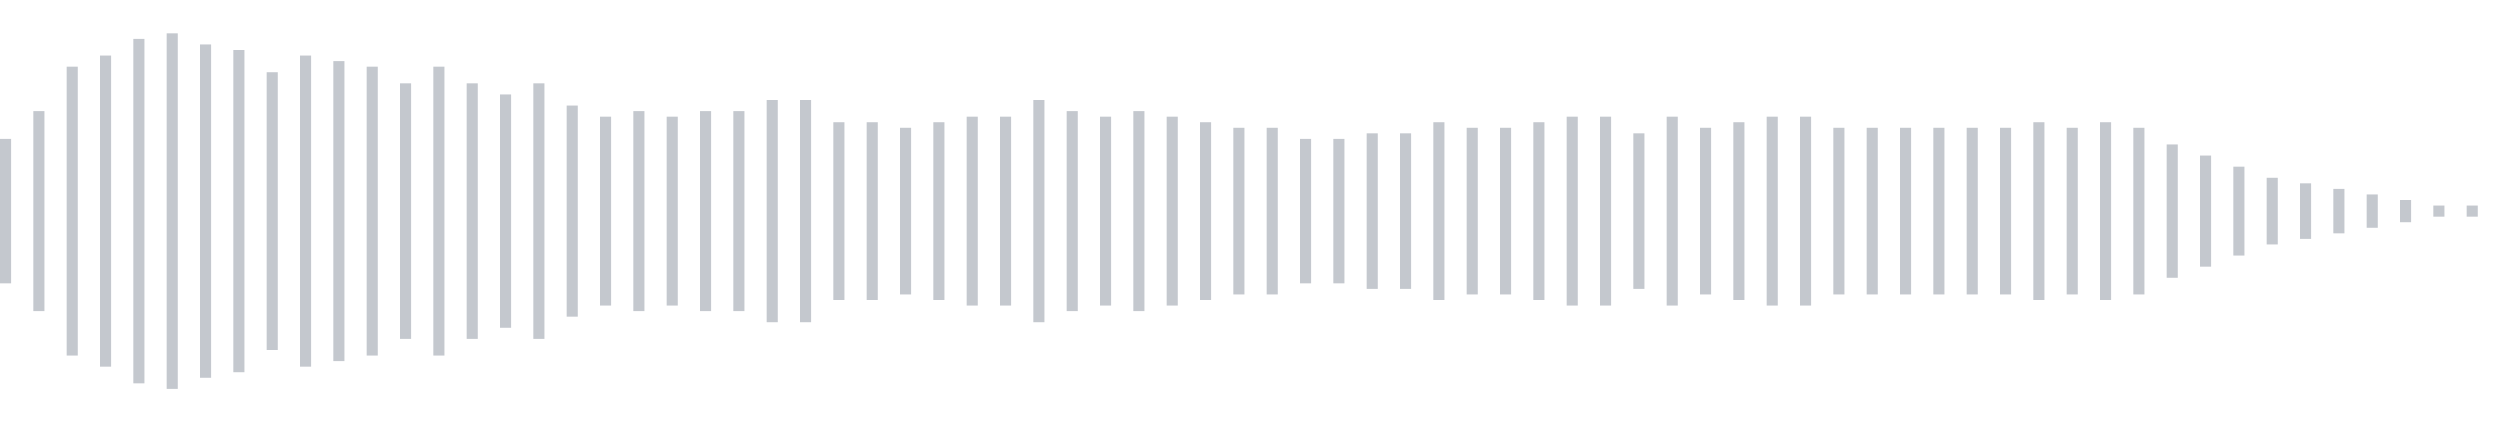 <svg xmlns="http://www.w3.org/2000/svg" xmlns:xlink="http://www.w3/org/1999/xlink" viewBox="0 0 225 38" preserveAspectRatio="none" width="100%" height="100%" fill="#C4C8CE"><g id="waveform-a13eee94-2d20-4388-b20d-f51c2048ff28"><rect x="0" y="12.5" width="1" height="13"/><rect x="3" y="10.0" width="1" height="18"/><rect x="6" y="6.0" width="1" height="26"/><rect x="9" y="5.0" width="1" height="28"/><rect x="12" y="3.5" width="1" height="31"/><rect x="15" y="3.0" width="1" height="32"/><rect x="18" y="4.0" width="1" height="30"/><rect x="21" y="4.5" width="1" height="29"/><rect x="24" y="6.5" width="1" height="25"/><rect x="27" y="5.0" width="1" height="28"/><rect x="30" y="5.5" width="1" height="27"/><rect x="33" y="6.0" width="1" height="26"/><rect x="36" y="7.5" width="1" height="23"/><rect x="39" y="6.0" width="1" height="26"/><rect x="42" y="7.5" width="1" height="23"/><rect x="45" y="8.5" width="1" height="21"/><rect x="48" y="7.5" width="1" height="23"/><rect x="51" y="9.5" width="1" height="19"/><rect x="54" y="10.5" width="1" height="17"/><rect x="57" y="10.0" width="1" height="18"/><rect x="60" y="10.5" width="1" height="17"/><rect x="63" y="10.0" width="1" height="18"/><rect x="66" y="10.0" width="1" height="18"/><rect x="69" y="9.0" width="1" height="20"/><rect x="72" y="9.0" width="1" height="20"/><rect x="75" y="11.0" width="1" height="16"/><rect x="78" y="11.0" width="1" height="16"/><rect x="81" y="11.5" width="1" height="15"/><rect x="84" y="11.0" width="1" height="16"/><rect x="87" y="10.5" width="1" height="17"/><rect x="90" y="10.5" width="1" height="17"/><rect x="93" y="9.0" width="1" height="20"/><rect x="96" y="10.0" width="1" height="18"/><rect x="99" y="10.5" width="1" height="17"/><rect x="102" y="10.0" width="1" height="18"/><rect x="105" y="10.5" width="1" height="17"/><rect x="108" y="11.0" width="1" height="16"/><rect x="111" y="11.5" width="1" height="15"/><rect x="114" y="11.5" width="1" height="15"/><rect x="117" y="12.5" width="1" height="13"/><rect x="120" y="12.5" width="1" height="13"/><rect x="123" y="12.0" width="1" height="14"/><rect x="126" y="12.0" width="1" height="14"/><rect x="129" y="11.0" width="1" height="16"/><rect x="132" y="11.5" width="1" height="15"/><rect x="135" y="11.5" width="1" height="15"/><rect x="138" y="11.0" width="1" height="16"/><rect x="141" y="10.5" width="1" height="17"/><rect x="144" y="10.5" width="1" height="17"/><rect x="147" y="12.0" width="1" height="14"/><rect x="150" y="10.5" width="1" height="17"/><rect x="153" y="11.5" width="1" height="15"/><rect x="156" y="11.0" width="1" height="16"/><rect x="159" y="10.5" width="1" height="17"/><rect x="162" y="10.5" width="1" height="17"/><rect x="165" y="11.5" width="1" height="15"/><rect x="168" y="11.5" width="1" height="15"/><rect x="171" y="11.5" width="1" height="15"/><rect x="174" y="11.5" width="1" height="15"/><rect x="177" y="11.5" width="1" height="15"/><rect x="180" y="11.5" width="1" height="15"/><rect x="183" y="11.0" width="1" height="16"/><rect x="186" y="11.5" width="1" height="15"/><rect x="189" y="11.0" width="1" height="16"/><rect x="192" y="11.5" width="1" height="15"/><rect x="195" y="13.0" width="1" height="12"/><rect x="198" y="14.0" width="1" height="10"/><rect x="201" y="15.0" width="1" height="8"/><rect x="204" y="16.0" width="1" height="6"/><rect x="207" y="16.5" width="1" height="5"/><rect x="210" y="17.0" width="1" height="4"/><rect x="213" y="17.5" width="1" height="3"/><rect x="216" y="18.0" width="1" height="2"/><rect x="219" y="18.5" width="1" height="1"/><rect x="222" y="18.5" width="1" height="1"/></g></svg>
